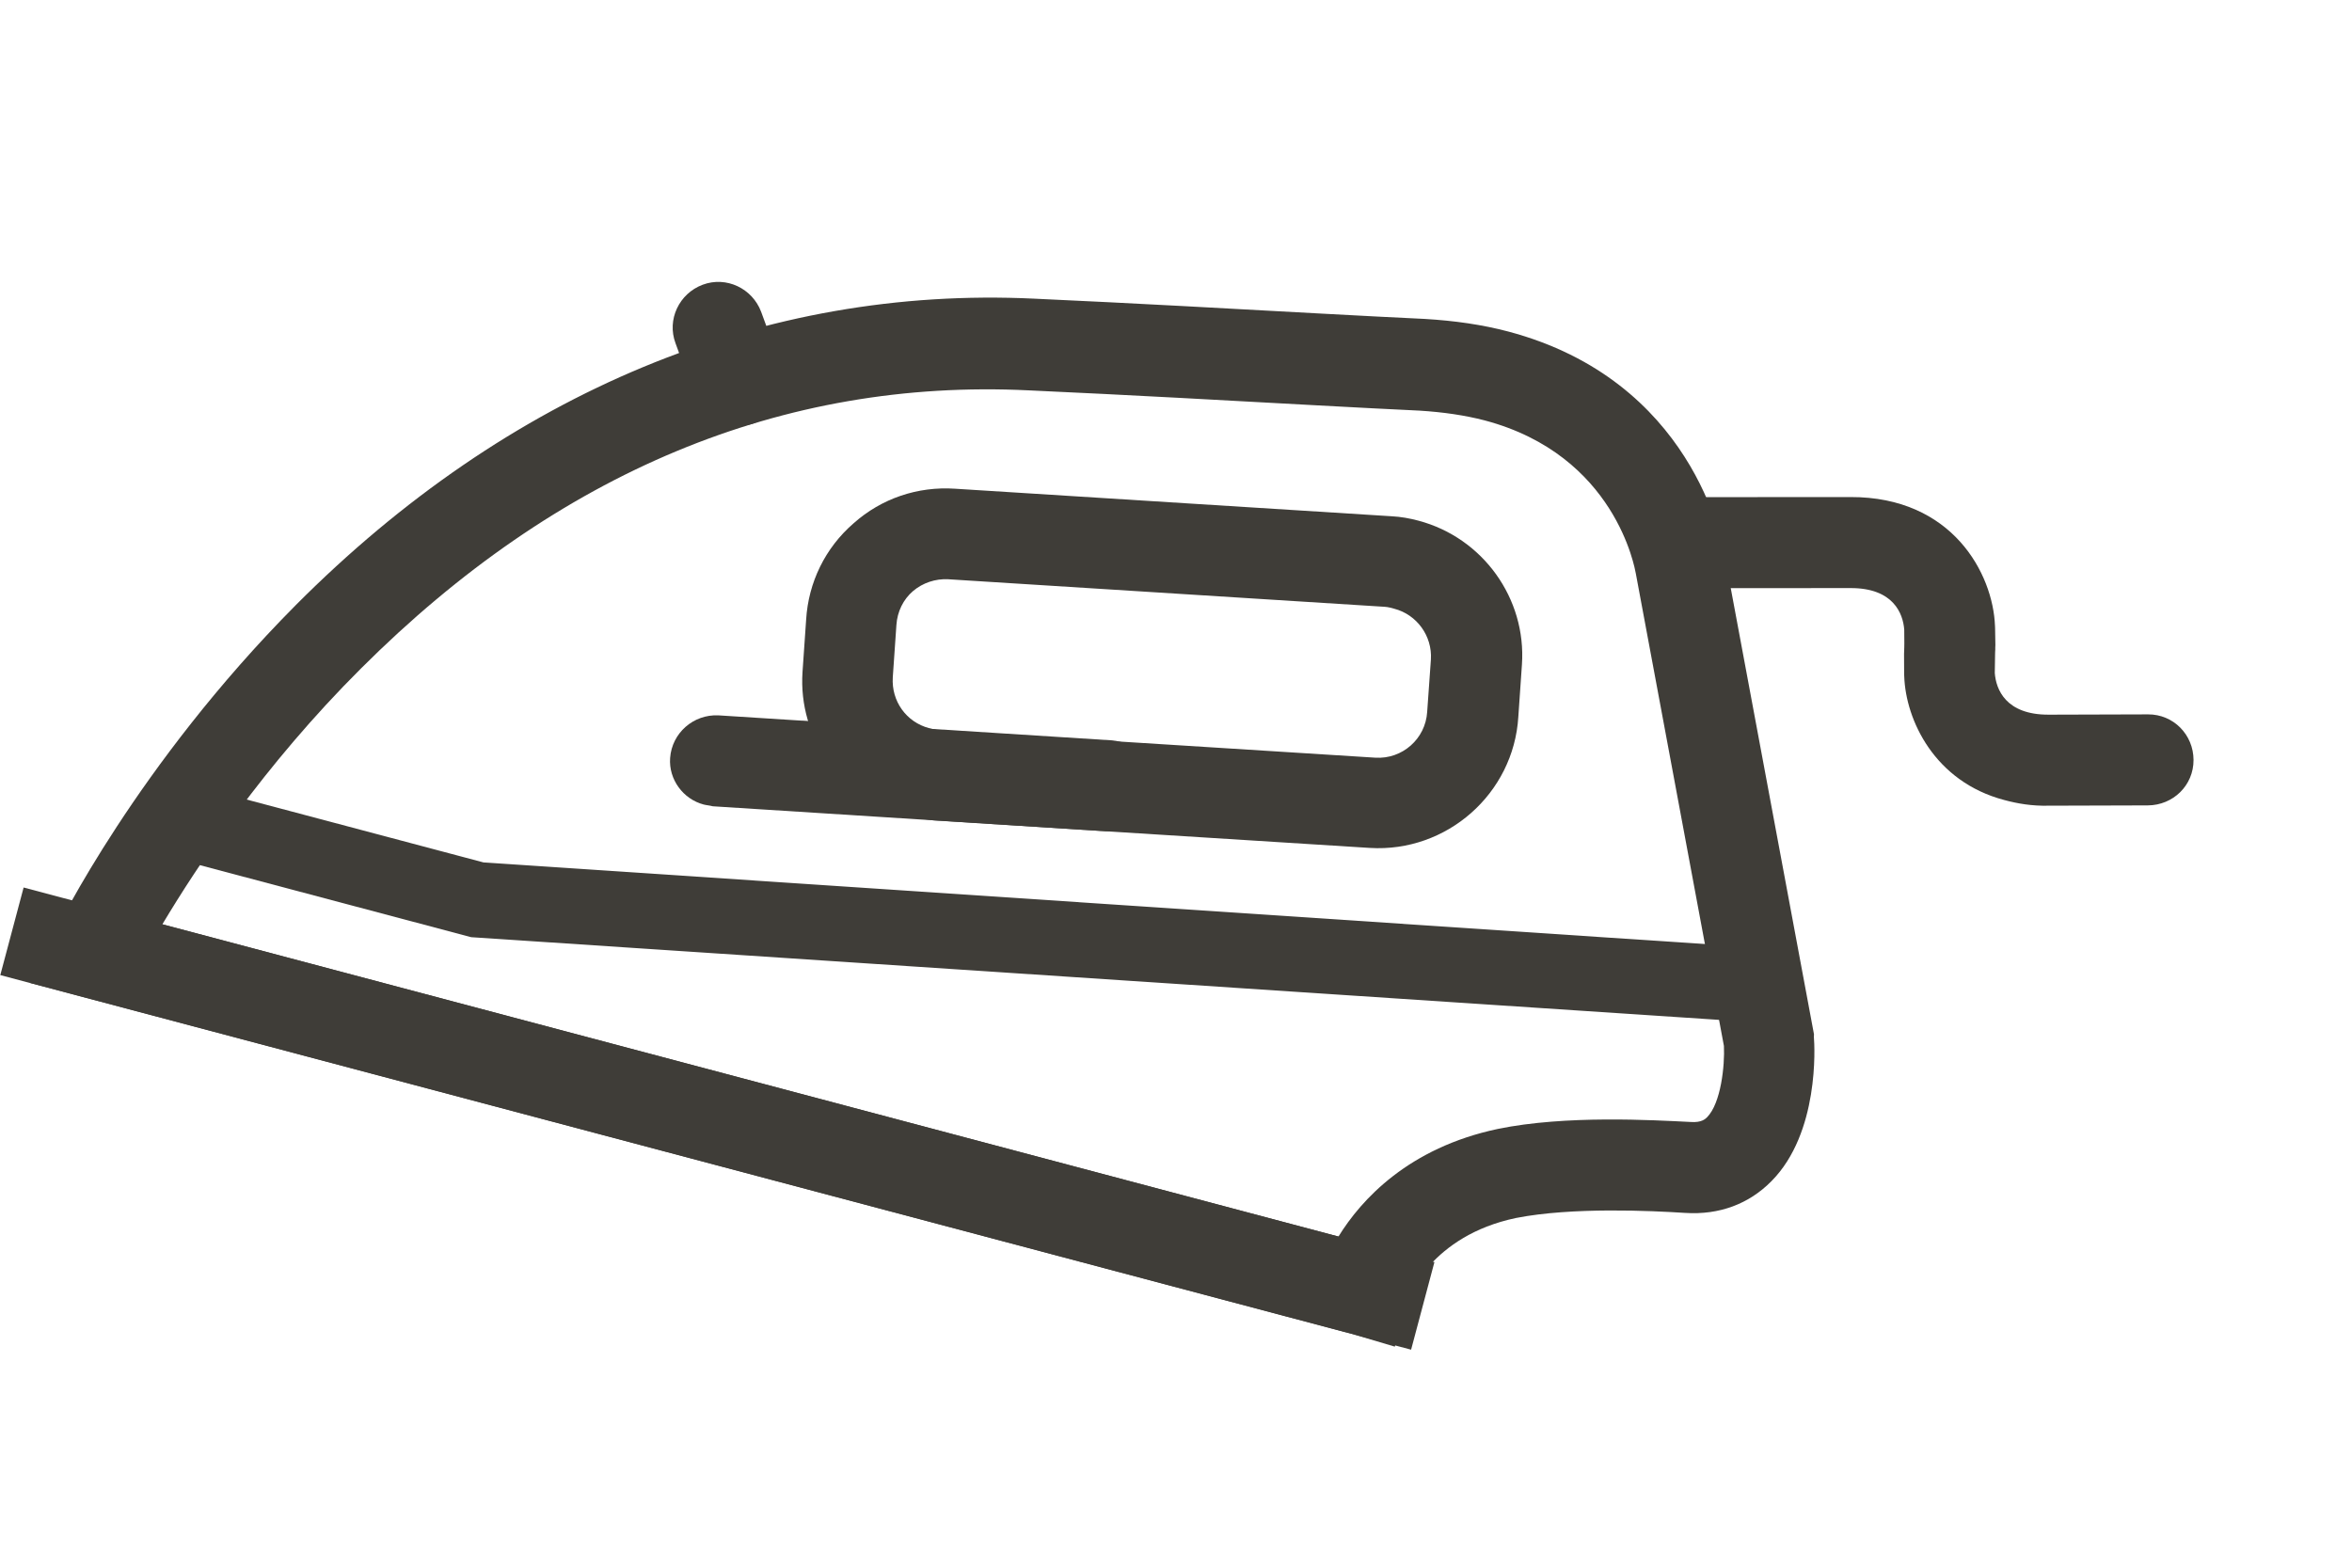 <svg width="24" height="16" viewBox="0 0 24 16" fill="none" xmlns="http://www.w3.org/2000/svg">
<path d="M14.233 13.744L13.786 13.611L0.311 10.033L0.557 9.525C0.589 9.457 1.398 7.807 3.018 6.176C5.191 3.994 7.796 2.918 10.549 3.048C11.563 3.094 12.63 3.154 13.491 3.201C13.89 3.223 14.249 3.241 14.539 3.255C14.841 3.273 15.124 3.313 15.392 3.384C17.264 3.882 17.576 5.522 17.605 5.704L18.51 10.556L18.509 10.583C18.518 10.683 18.564 11.562 18.077 12.054C17.848 12.287 17.545 12.402 17.194 12.379C16.851 12.357 16.044 12.318 15.469 12.431C14.603 12.613 14.367 13.242 14.344 13.299L14.233 13.744ZM1.657 9.433L13.658 12.62C13.891 12.242 14.374 11.714 15.284 11.522C15.979 11.379 16.866 11.432 17.252 11.451C17.362 11.459 17.4 11.421 17.418 11.404C17.561 11.261 17.601 10.873 17.591 10.675L16.692 5.853C16.683 5.809 16.488 4.646 15.151 4.291C14.948 4.238 14.726 4.206 14.486 4.191C14.196 4.177 13.837 4.159 13.438 4.137C12.577 4.09 11.51 4.03 10.496 3.984C7.985 3.862 5.691 4.818 3.685 6.821C2.688 7.814 2.01 8.842 1.657 9.433Z" fill="#3F3D38"/>
<path d="M9.245 8.326C8.586 8.151 8.143 7.531 8.189 6.858L8.226 6.323C8.249 5.945 8.42 5.592 8.71 5.341C8.994 5.088 9.363 4.962 9.747 4.988L14.2 5.269C14.296 5.274 14.383 5.29 14.474 5.314C15.133 5.489 15.576 6.11 15.53 6.782L15.493 7.317C15.445 8.101 14.762 8.702 13.978 8.654L9.526 8.373C9.425 8.36 9.336 8.351 9.245 8.326ZM14.228 6.213C14.196 6.204 14.163 6.195 14.129 6.193L9.676 5.912C9.546 5.905 9.416 5.948 9.316 6.033C9.217 6.118 9.156 6.242 9.147 6.379L9.11 6.914C9.095 7.155 9.247 7.37 9.482 7.432C9.515 7.441 9.548 7.45 9.582 7.452L14.034 7.733C14.309 7.75 14.546 7.541 14.563 7.266L14.601 6.731C14.616 6.49 14.457 6.273 14.228 6.213Z" fill="#3F3D38"/>
<path d="M14.637 12.881L0.241 9.058L0.003 9.952L14.399 13.775L14.637 12.881Z" fill="#3F3D38"/>
<path d="M19.774 7.029C19.579 6.977 19.431 6.798 19.432 6.581L19.431 6.427C19.419 6.263 19.321 6 18.881 6.002L17.28 6.003C17.022 6.004 16.818 5.796 16.817 5.538C16.816 5.279 17.024 5.076 17.282 5.074L18.883 5.073C19.924 5.07 20.337 5.858 20.357 6.387L20.358 6.408L20.361 6.584C20.362 6.842 20.154 7.046 19.895 7.047C19.855 7.043 19.814 7.039 19.774 7.029Z" fill="#3F3D38"/>
<path d="M20.451 8.165C19.739 7.977 19.446 7.347 19.431 6.903L19.43 6.881L19.429 6.672C19.428 6.413 19.636 6.21 19.895 6.208C20.153 6.207 20.357 6.415 20.358 6.674L20.355 6.869C20.367 7.033 20.465 7.296 20.906 7.294L21.919 7.291C22.178 7.29 22.382 7.498 22.383 7.756C22.384 8.015 22.176 8.218 21.917 8.22L20.904 8.223C20.735 8.227 20.588 8.202 20.451 8.165Z" fill="#3F3D38"/>
<path d="M7.18 8.211C6.971 8.156 6.822 7.955 6.838 7.736C6.856 7.482 7.075 7.289 7.331 7.301L11.343 7.556C11.596 7.575 11.79 7.794 11.778 8.049C11.759 8.302 11.54 8.496 11.285 8.484L7.273 8.229C7.24 8.22 7.206 8.218 7.18 8.211Z" fill="#3F3D38"/>
<path d="M4.808 9.565L1.754 8.754C1.552 8.7 1.425 8.492 1.481 8.283C1.534 8.081 1.743 7.955 1.951 8.01L4.934 8.802L17.976 9.674C18.188 9.688 18.343 9.869 18.328 10.082C18.314 10.294 18.133 10.449 17.92 10.434L4.808 9.565Z" fill="#3F3D38"/>
<path d="M7.407 4.331C7.263 4.293 7.143 4.191 7.091 4.045L6.893 3.503C6.803 3.262 6.93 2.996 7.17 2.906C7.411 2.816 7.677 2.943 7.767 3.183L7.966 3.725C8.056 3.965 7.929 4.232 7.688 4.322C7.596 4.353 7.498 4.355 7.407 4.331Z" fill="#3F3D38"/>
</svg>

